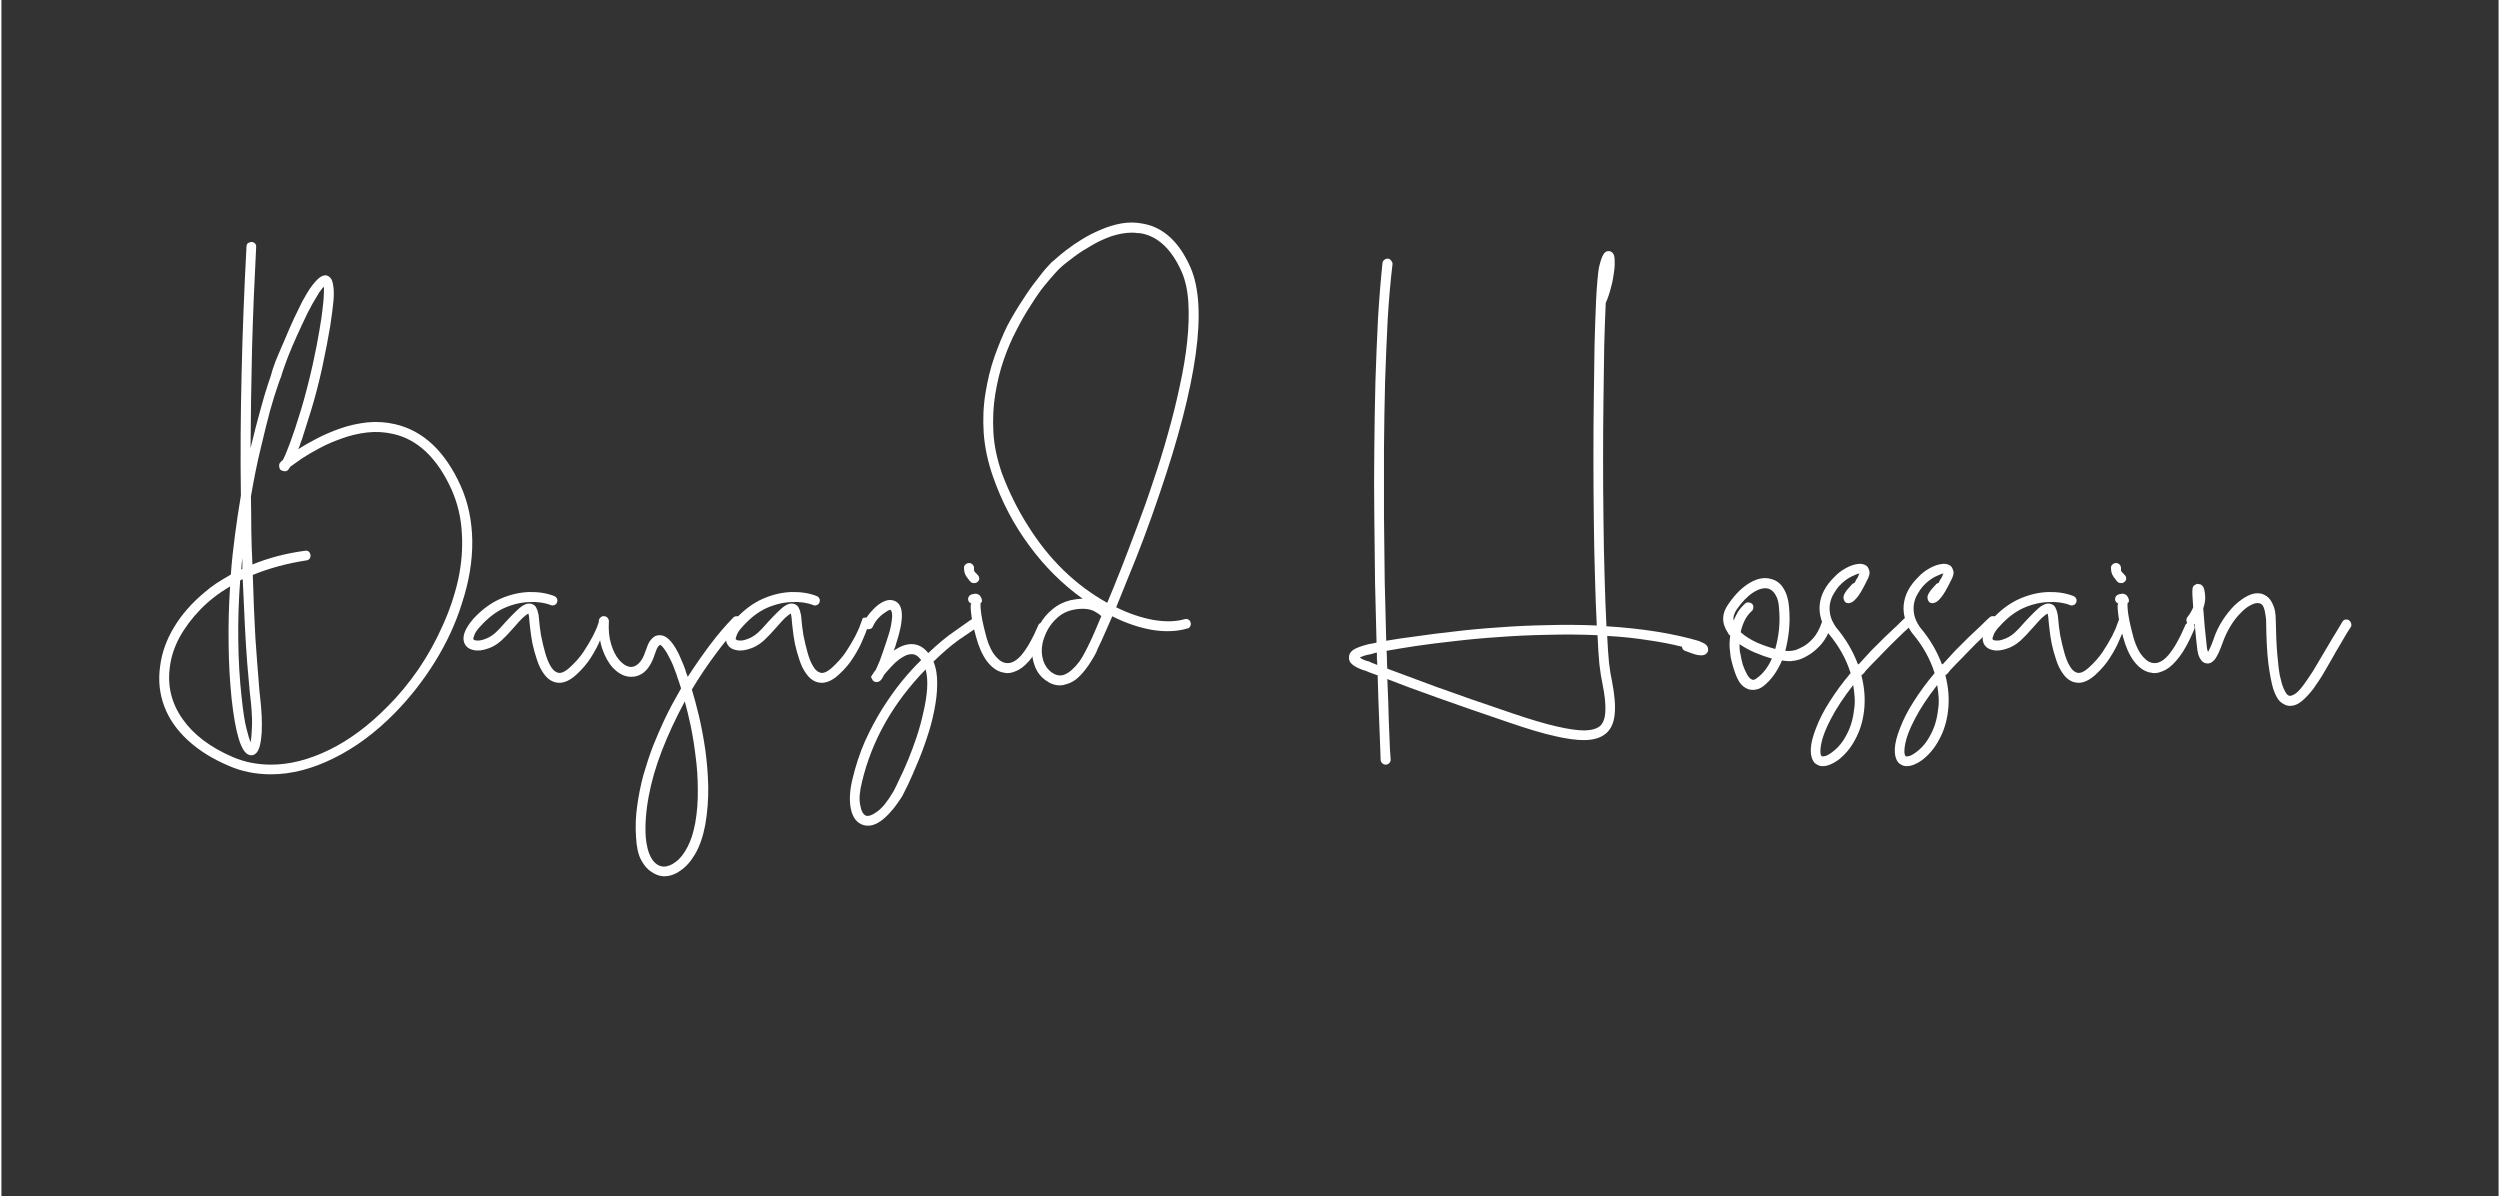 <svg xmlns="http://www.w3.org/2000/svg" xmlns:xlink="http://www.w3.org/1999/xlink" width="140" viewBox="0 0 104.88 50.25" height="67" preserveAspectRatio="xMidYMid meet"><rect x="0" y="0" width="104.88" height="50.25" fill="#333333" stroke="none"/><defs><g></g></defs><g fill="#ffffff" fill-opacity="1"><g transform="translate(6.354, 31.459)"><g><path d="M 12.984 -6.109 C 12.723 -5.273 12.348 -4.461 11.859 -3.672 C 11.367 -2.879 10.801 -2.156 10.156 -1.5 C 9.344 -0.676 8.488 -0.047 7.594 0.391 C 6.695 0.836 5.82 1.062 4.969 1.062 C 4.32 1.062 3.727 0.941 3.188 0.703 C 2.5 0.41 1.926 0.051 1.469 -0.375 C 1.008 -0.801 0.68 -1.273 0.484 -1.797 C 0.285 -2.328 0.227 -2.891 0.312 -3.484 C 0.383 -4.047 0.578 -4.586 0.891 -5.109 C 1.211 -5.641 1.633 -6.125 2.156 -6.562 C 2.32 -6.707 2.5 -6.844 2.688 -6.969 C 2.883 -7.094 3.082 -7.211 3.281 -7.328 C 3.32 -7.867 3.379 -8.414 3.453 -8.969 C 3.523 -9.52 3.609 -10.078 3.703 -10.641 C 3.68 -12.328 3.691 -14.047 3.734 -15.797 C 3.773 -17.547 3.844 -19.312 3.938 -21.094 C 3.938 -21.156 3.957 -21.207 4 -21.25 C 4.031 -21.258 4.055 -21.27 4.078 -21.281 C 4.098 -21.289 4.125 -21.297 4.156 -21.297 C 4.207 -21.297 4.254 -21.273 4.297 -21.234 C 4.336 -21.191 4.352 -21.141 4.344 -21.078 C 4.27 -19.66 4.211 -18.242 4.172 -16.828 C 4.141 -15.41 4.117 -14.016 4.109 -12.641 C 4.254 -13.242 4.391 -13.77 4.516 -14.219 C 4.641 -14.676 4.742 -15.031 4.828 -15.281 C 4.91 -15.539 4.957 -15.68 4.969 -15.703 C 5 -15.836 5.062 -16.031 5.156 -16.281 C 5.258 -16.531 5.379 -16.812 5.516 -17.125 C 5.648 -17.445 5.789 -17.77 5.938 -18.094 C 6.062 -18.352 6.176 -18.586 6.281 -18.797 C 6.395 -19.004 6.5 -19.18 6.594 -19.328 C 6.75 -19.547 6.879 -19.695 6.984 -19.781 C 7.098 -19.875 7.207 -19.91 7.312 -19.891 C 7.375 -19.867 7.426 -19.832 7.469 -19.781 C 7.52 -19.727 7.555 -19.629 7.578 -19.484 C 7.609 -19.336 7.613 -19.125 7.594 -18.844 C 7.57 -18.57 7.523 -18.207 7.453 -17.75 C 7.379 -17.301 7.27 -16.734 7.125 -16.047 C 6.969 -15.336 6.805 -14.719 6.641 -14.188 C 6.473 -13.656 6.348 -13.258 6.266 -13 C 6.234 -12.926 6.207 -12.852 6.188 -12.781 C 6.164 -12.719 6.141 -12.656 6.109 -12.594 C 6.336 -12.738 6.602 -12.891 6.906 -13.047 C 7.207 -13.203 7.535 -13.344 7.891 -13.469 C 8.254 -13.594 8.629 -13.676 9.016 -13.719 C 9.398 -13.758 9.789 -13.734 10.188 -13.641 C 11.363 -13.367 12.281 -12.504 12.938 -11.047 C 13.25 -10.348 13.41 -9.578 13.422 -8.734 C 13.43 -7.898 13.285 -7.023 12.984 -6.109 Z M 4.109 -0.281 C 4.141 -0.426 4.16 -0.672 4.172 -1.016 C 4.18 -1.359 4.148 -1.812 4.078 -2.375 C 4.078 -2.383 4.039 -2.797 3.969 -3.609 C 3.906 -4.422 3.844 -5.594 3.781 -7.125 C 3.758 -7.125 3.738 -7.117 3.719 -7.109 C 3.707 -7.098 3.691 -7.086 3.672 -7.078 C 3.609 -6.223 3.582 -5.383 3.594 -4.562 C 3.602 -3.738 3.648 -2.941 3.734 -2.172 C 3.797 -1.578 3.863 -1.141 3.938 -0.859 C 4.008 -0.578 4.066 -0.383 4.109 -0.281 Z M 3.312 -2.125 C 3.238 -2.863 3.195 -3.625 3.188 -4.406 C 3.176 -5.195 3.195 -6.004 3.25 -6.828 C 2.77 -6.547 2.352 -6.223 2 -5.859 C 1.645 -5.492 1.352 -5.102 1.125 -4.688 C 0.906 -4.281 0.77 -3.863 0.719 -3.438 C 0.613 -2.645 0.789 -1.922 1.25 -1.266 C 1.707 -0.609 2.406 -0.078 3.344 0.328 C 3.602 0.441 3.867 0.523 4.141 0.578 C 4.41 0.629 4.688 0.656 4.969 0.656 C 5.758 0.656 6.578 0.445 7.422 0.031 C 8.266 -0.383 9.082 -0.992 9.875 -1.797 C 10.332 -2.254 10.758 -2.77 11.156 -3.344 C 11.551 -3.926 11.891 -4.535 12.172 -5.172 C 12.461 -5.805 12.68 -6.453 12.828 -7.109 C 12.973 -7.773 13.023 -8.426 12.984 -9.062 C 12.953 -9.695 12.812 -10.301 12.562 -10.875 C 11.957 -12.219 11.133 -13.004 10.094 -13.234 C 9.738 -13.316 9.379 -13.336 9.016 -13.297 C 8.648 -13.254 8.297 -13.172 7.953 -13.047 C 7.617 -12.93 7.305 -12.797 7.016 -12.641 C 6.734 -12.492 6.484 -12.348 6.266 -12.203 C 6.055 -12.055 5.895 -11.941 5.781 -11.859 C 5.727 -11.766 5.68 -11.707 5.641 -11.688 C 5.598 -11.664 5.555 -11.66 5.516 -11.672 C 5.473 -11.672 5.426 -11.688 5.375 -11.719 C 5.332 -11.758 5.312 -11.816 5.312 -11.891 C 5.301 -11.961 5.328 -12.02 5.391 -12.062 C 5.391 -12.07 5.395 -12.082 5.406 -12.094 C 5.426 -12.102 5.445 -12.117 5.469 -12.141 C 5.539 -12.273 5.645 -12.523 5.781 -12.891 C 5.914 -13.254 6.066 -13.711 6.234 -14.266 C 6.398 -14.816 6.562 -15.441 6.719 -16.141 C 6.844 -16.711 6.938 -17.191 7 -17.578 C 7.07 -17.973 7.117 -18.297 7.141 -18.547 C 7.172 -18.797 7.188 -18.988 7.188 -19.125 C 7.195 -19.258 7.195 -19.359 7.188 -19.422 C 7.145 -19.379 7.082 -19.301 7 -19.188 C 6.926 -19.07 6.828 -18.906 6.703 -18.688 C 6.578 -18.469 6.43 -18.176 6.266 -17.812 C 6.117 -17.5 5.984 -17.195 5.859 -16.906 C 5.734 -16.613 5.629 -16.348 5.547 -16.109 C 5.461 -15.879 5.406 -15.703 5.375 -15.578 C 5.363 -15.578 5.359 -15.57 5.359 -15.562 C 5.359 -15.562 5.316 -15.441 5.234 -15.203 C 5.148 -14.961 5.047 -14.625 4.922 -14.188 C 4.805 -13.75 4.676 -13.223 4.531 -12.609 C 4.383 -12.004 4.25 -11.336 4.125 -10.609 C 4.133 -10.117 4.141 -9.633 4.141 -9.156 C 4.148 -8.688 4.164 -8.219 4.188 -7.75 C 4.875 -8.031 5.613 -8.223 6.406 -8.328 C 6.457 -8.336 6.504 -8.328 6.547 -8.297 C 6.586 -8.266 6.613 -8.219 6.625 -8.156 C 6.633 -8.102 6.625 -8.051 6.594 -8 C 6.562 -7.957 6.516 -7.93 6.453 -7.922 C 5.641 -7.797 4.891 -7.594 4.203 -7.312 C 4.234 -6.281 4.27 -5.398 4.312 -4.672 C 4.363 -3.941 4.406 -3.383 4.438 -3 C 4.469 -2.613 4.484 -2.422 4.484 -2.422 C 4.492 -2.316 4.508 -2.172 4.531 -1.984 C 4.551 -1.797 4.566 -1.586 4.578 -1.359 C 4.586 -1.141 4.586 -0.922 4.578 -0.703 C 4.566 -0.492 4.539 -0.305 4.5 -0.141 C 4.457 0.023 4.395 0.141 4.312 0.203 C 4.219 0.273 4.117 0.285 4.016 0.234 C 3.703 0.098 3.469 -0.688 3.312 -2.125 Z M 3.719 -7.547 C 3.727 -7.547 3.738 -7.547 3.75 -7.547 C 3.758 -7.555 3.766 -7.566 3.766 -7.578 C 3.766 -7.648 3.766 -7.723 3.766 -7.797 C 3.766 -7.867 3.766 -7.941 3.766 -8.016 C 3.754 -7.93 3.742 -7.848 3.734 -7.766 C 3.734 -7.691 3.727 -7.617 3.719 -7.547 Z M 3.719 -7.547 "></path></g></g><g transform="translate(19.914, 31.459)"><g><path d="M 5.406 -5.516 C 5.426 -5.516 5.453 -5.504 5.484 -5.484 C 5.516 -5.473 5.523 -5.441 5.516 -5.391 C 5.516 -5.379 5.492 -5.297 5.453 -5.141 C 5.41 -4.992 5.336 -4.805 5.234 -4.578 C 5.141 -4.348 5.008 -4.102 4.844 -3.844 C 4.688 -3.594 4.484 -3.352 4.234 -3.125 C 3.984 -2.895 3.742 -2.781 3.516 -2.781 C 3.43 -2.781 3.348 -2.797 3.266 -2.828 C 3.109 -2.891 2.973 -3.004 2.859 -3.172 C 2.742 -3.336 2.648 -3.531 2.578 -3.75 C 2.504 -3.969 2.441 -4.191 2.391 -4.422 C 2.348 -4.648 2.316 -4.859 2.297 -5.047 C 2.273 -5.242 2.258 -5.398 2.25 -5.516 C 2.238 -5.609 2.227 -5.664 2.219 -5.688 C 2.164 -5.664 2.082 -5.602 1.969 -5.5 C 1.863 -5.395 1.754 -5.273 1.641 -5.141 C 1.523 -5.016 1.422 -4.898 1.328 -4.797 L 1.25 -4.719 C 1.039 -4.488 0.812 -4.328 0.562 -4.234 C 0.312 -4.141 0.098 -4.113 -0.078 -4.156 C -0.285 -4.195 -0.422 -4.305 -0.484 -4.484 C -0.566 -4.742 -0.438 -5.07 -0.094 -5.469 C 0.258 -5.852 0.641 -6.133 1.047 -6.312 C 1.453 -6.488 1.852 -6.582 2.25 -6.594 C 2.645 -6.602 3 -6.547 3.312 -6.422 C 3.363 -6.398 3.398 -6.363 3.422 -6.312 C 3.441 -6.27 3.441 -6.219 3.422 -6.156 C 3.398 -6.102 3.363 -6.066 3.312 -6.047 C 3.258 -6.023 3.207 -6.023 3.156 -6.047 C 2.895 -6.148 2.594 -6.191 2.25 -6.172 C 1.906 -6.16 1.555 -6.078 1.203 -5.922 C 0.859 -5.766 0.531 -5.516 0.219 -5.172 C 0.07 -5.016 -0.016 -4.891 -0.047 -4.797 C -0.086 -4.703 -0.102 -4.641 -0.094 -4.609 C -0.082 -4.598 -0.066 -4.586 -0.047 -4.578 C -0.035 -4.566 -0.016 -4.562 0.016 -4.562 C 0.129 -4.539 0.273 -4.566 0.453 -4.641 C 0.629 -4.711 0.789 -4.828 0.938 -4.984 L 1.016 -5.062 C 1.348 -5.438 1.613 -5.711 1.812 -5.891 C 2.02 -6.078 2.203 -6.145 2.359 -6.094 C 2.453 -6.062 2.516 -6.008 2.547 -5.938 C 2.586 -5.863 2.613 -5.789 2.625 -5.719 C 2.645 -5.645 2.656 -5.586 2.656 -5.547 C 2.676 -5.285 2.707 -5.023 2.75 -4.766 C 2.801 -4.516 2.859 -4.273 2.922 -4.047 C 2.984 -3.828 3.055 -3.645 3.141 -3.5 C 3.223 -3.352 3.316 -3.258 3.422 -3.219 C 3.555 -3.156 3.734 -3.223 3.953 -3.422 C 4.18 -3.629 4.375 -3.848 4.531 -4.078 C 4.688 -4.316 4.816 -4.535 4.922 -4.734 C 5.023 -4.93 5.098 -5.098 5.141 -5.234 C 5.191 -5.367 5.219 -5.438 5.219 -5.438 C 5.227 -5.488 5.254 -5.516 5.297 -5.516 C 5.336 -5.523 5.375 -5.523 5.406 -5.516 Z M 5.406 -5.516 "></path></g></g><g transform="translate(25.248, 31.459)"><g><path d="M 1.047 -3.047 C 0.836 -3.086 0.633 -3.207 0.438 -3.406 C 0.25 -3.613 0.098 -3.883 -0.016 -4.219 C -0.129 -4.562 -0.176 -4.953 -0.156 -5.391 C -0.156 -5.441 -0.129 -5.488 -0.078 -5.531 C -0.035 -5.57 0.008 -5.586 0.062 -5.578 C 0.125 -5.578 0.172 -5.555 0.203 -5.516 C 0.242 -5.473 0.266 -5.426 0.266 -5.375 C 0.242 -5.008 0.273 -4.688 0.359 -4.406 C 0.441 -4.133 0.551 -3.914 0.688 -3.75 C 0.832 -3.582 0.977 -3.484 1.125 -3.453 C 1.258 -3.43 1.383 -3.473 1.5 -3.578 C 1.625 -3.691 1.723 -3.863 1.797 -4.094 C 1.816 -4.156 1.848 -4.238 1.891 -4.344 C 1.93 -4.457 1.992 -4.555 2.078 -4.641 C 2.16 -4.734 2.266 -4.781 2.391 -4.781 L 2.406 -4.781 C 2.531 -4.781 2.648 -4.727 2.766 -4.625 C 2.879 -4.52 2.984 -4.383 3.078 -4.219 C 3.172 -4.062 3.25 -3.898 3.312 -3.734 C 3.383 -3.578 3.438 -3.445 3.469 -3.344 C 3.477 -3.332 3.488 -3.297 3.5 -3.234 C 3.52 -3.18 3.547 -3.113 3.578 -3.031 C 3.879 -3.5 4.188 -3.941 4.5 -4.359 C 4.82 -4.785 5.148 -5.172 5.484 -5.516 C 5.523 -5.555 5.57 -5.578 5.625 -5.578 C 5.688 -5.578 5.738 -5.562 5.781 -5.531 C 5.82 -5.488 5.844 -5.441 5.844 -5.391 C 5.844 -5.316 5.82 -5.266 5.781 -5.234 C 5.426 -4.859 5.078 -4.438 4.734 -3.969 C 4.391 -3.508 4.062 -3.02 3.75 -2.5 C 3.844 -2.195 3.941 -1.828 4.047 -1.391 C 4.148 -0.961 4.238 -0.492 4.312 0.016 C 4.383 0.523 4.426 1.047 4.438 1.578 C 4.445 2.117 4.406 2.656 4.312 3.188 C 4.219 3.676 4.078 4.082 3.891 4.406 C 3.703 4.727 3.492 4.961 3.266 5.109 C 3.047 5.266 2.82 5.344 2.594 5.344 C 2.594 5.344 2.586 5.344 2.578 5.344 C 2.566 5.344 2.555 5.344 2.547 5.344 C 2.379 5.332 2.211 5.27 2.047 5.156 C 1.879 5.051 1.734 4.879 1.609 4.641 C 1.492 4.41 1.426 4.098 1.406 3.703 C 1.375 3.273 1.391 2.836 1.453 2.391 C 1.516 1.941 1.602 1.504 1.719 1.078 C 1.844 0.648 1.977 0.242 2.125 -0.141 C 2.281 -0.523 2.43 -0.875 2.578 -1.188 C 2.691 -1.426 2.805 -1.656 2.922 -1.875 C 3.047 -2.102 3.172 -2.328 3.297 -2.547 C 3.234 -2.754 3.18 -2.91 3.141 -3.016 C 3.109 -3.129 3.086 -3.191 3.078 -3.203 C 3.004 -3.422 2.922 -3.617 2.828 -3.797 C 2.742 -3.973 2.66 -4.113 2.578 -4.219 C 2.504 -4.32 2.445 -4.375 2.406 -4.375 C 2.406 -4.375 2.383 -4.352 2.344 -4.312 C 2.301 -4.27 2.25 -4.156 2.188 -3.969 C 2.082 -3.633 1.93 -3.383 1.734 -3.219 C 1.535 -3.062 1.305 -3.004 1.047 -3.047 Z M 2.562 4.938 C 2.738 4.938 2.91 4.867 3.078 4.734 C 3.254 4.609 3.414 4.406 3.562 4.125 C 3.707 3.852 3.816 3.516 3.891 3.109 C 3.973 2.648 4.008 2.18 4 1.703 C 4 1.223 3.969 0.754 3.906 0.297 C 3.852 -0.148 3.785 -0.57 3.703 -0.969 C 3.617 -1.363 3.535 -1.707 3.453 -2 C 3.078 -1.301 2.758 -0.617 2.5 0.047 C 2.238 0.723 2.051 1.367 1.938 1.984 C 1.82 2.609 1.781 3.176 1.812 3.688 C 1.844 4.062 1.922 4.359 2.047 4.578 C 2.18 4.805 2.352 4.926 2.562 4.938 Z M 2.562 4.938 "></path></g></g><g transform="translate(30.936, 31.459)"><g><path d="M 5.406 -5.516 C 5.426 -5.516 5.453 -5.504 5.484 -5.484 C 5.516 -5.473 5.523 -5.441 5.516 -5.391 C 5.516 -5.379 5.492 -5.297 5.453 -5.141 C 5.41 -4.992 5.336 -4.805 5.234 -4.578 C 5.141 -4.348 5.008 -4.102 4.844 -3.844 C 4.688 -3.594 4.484 -3.352 4.234 -3.125 C 3.984 -2.895 3.742 -2.781 3.516 -2.781 C 3.43 -2.781 3.348 -2.797 3.266 -2.828 C 3.109 -2.891 2.973 -3.004 2.859 -3.172 C 2.742 -3.336 2.648 -3.531 2.578 -3.75 C 2.504 -3.969 2.441 -4.191 2.391 -4.422 C 2.348 -4.648 2.316 -4.859 2.297 -5.047 C 2.273 -5.242 2.258 -5.398 2.25 -5.516 C 2.238 -5.609 2.227 -5.664 2.219 -5.688 C 2.164 -5.664 2.082 -5.602 1.969 -5.5 C 1.863 -5.395 1.754 -5.273 1.641 -5.141 C 1.523 -5.016 1.422 -4.898 1.328 -4.797 L 1.25 -4.719 C 1.039 -4.488 0.812 -4.328 0.562 -4.234 C 0.312 -4.141 0.098 -4.113 -0.078 -4.156 C -0.285 -4.195 -0.422 -4.305 -0.484 -4.484 C -0.566 -4.742 -0.438 -5.07 -0.094 -5.469 C 0.258 -5.852 0.641 -6.133 1.047 -6.312 C 1.453 -6.488 1.852 -6.582 2.25 -6.594 C 2.645 -6.602 3 -6.547 3.312 -6.422 C 3.363 -6.398 3.398 -6.363 3.422 -6.312 C 3.441 -6.27 3.441 -6.219 3.422 -6.156 C 3.398 -6.102 3.363 -6.066 3.312 -6.047 C 3.258 -6.023 3.207 -6.023 3.156 -6.047 C 2.895 -6.148 2.594 -6.191 2.25 -6.172 C 1.906 -6.16 1.555 -6.078 1.203 -5.922 C 0.859 -5.766 0.531 -5.516 0.219 -5.172 C 0.07 -5.016 -0.016 -4.891 -0.047 -4.797 C -0.086 -4.703 -0.102 -4.641 -0.094 -4.609 C -0.082 -4.598 -0.066 -4.586 -0.047 -4.578 C -0.035 -4.566 -0.016 -4.562 0.016 -4.562 C 0.129 -4.539 0.273 -4.566 0.453 -4.641 C 0.629 -4.711 0.789 -4.828 0.938 -4.984 L 1.016 -5.062 C 1.348 -5.438 1.613 -5.711 1.812 -5.891 C 2.02 -6.078 2.203 -6.145 2.359 -6.094 C 2.453 -6.062 2.516 -6.008 2.547 -5.938 C 2.586 -5.863 2.613 -5.789 2.625 -5.719 C 2.645 -5.645 2.656 -5.586 2.656 -5.547 C 2.676 -5.285 2.707 -5.023 2.75 -4.766 C 2.801 -4.516 2.859 -4.273 2.922 -4.047 C 2.984 -3.828 3.055 -3.645 3.141 -3.5 C 3.223 -3.352 3.316 -3.258 3.422 -3.219 C 3.555 -3.156 3.734 -3.223 3.953 -3.422 C 4.18 -3.629 4.375 -3.848 4.531 -4.078 C 4.688 -4.316 4.816 -4.535 4.922 -4.734 C 5.023 -4.93 5.098 -5.098 5.141 -5.234 C 5.191 -5.367 5.219 -5.438 5.219 -5.438 C 5.227 -5.488 5.254 -5.516 5.297 -5.516 C 5.336 -5.523 5.375 -5.523 5.406 -5.516 Z M 5.406 -5.516 "></path></g></g><g transform="translate(36.27, 31.459)"><g><path d="M -0.125 3.172 C -0.363 3.078 -0.52 2.859 -0.594 2.516 C -0.664 2.172 -0.645 1.758 -0.531 1.281 C -0.395 0.707 -0.219 0.172 0 -0.328 C 0.227 -0.828 0.473 -1.285 0.734 -1.703 C 1.004 -2.129 1.273 -2.508 1.547 -2.844 C 1.828 -3.188 2.098 -3.484 2.359 -3.734 C 2.242 -3.898 2.113 -3.984 1.969 -3.984 C 1.969 -3.984 1.961 -3.984 1.953 -3.984 C 1.836 -3.984 1.723 -3.945 1.609 -3.875 C 1.492 -3.812 1.379 -3.727 1.266 -3.625 C 1.16 -3.52 1.066 -3.422 0.984 -3.328 C 0.898 -3.234 0.836 -3.16 0.797 -3.109 C 0.734 -2.973 0.676 -2.891 0.625 -2.859 C 0.582 -2.828 0.539 -2.812 0.5 -2.812 C 0.395 -2.812 0.328 -2.852 0.297 -2.938 L 0.25 -3.031 L 0.312 -3.125 C 0.32 -3.145 0.336 -3.172 0.359 -3.203 C 0.379 -3.234 0.41 -3.273 0.453 -3.328 C 0.492 -3.41 0.551 -3.539 0.625 -3.719 C 0.695 -3.906 0.789 -4.176 0.906 -4.531 C 1 -4.801 1.062 -5.023 1.094 -5.203 C 1.125 -5.379 1.141 -5.508 1.141 -5.594 C 1.141 -5.688 1.129 -5.75 1.109 -5.781 C 1.098 -5.82 1.086 -5.844 1.078 -5.844 C 1.047 -5.852 0.984 -5.828 0.891 -5.766 C 0.797 -5.711 0.695 -5.633 0.594 -5.531 C 0.488 -5.426 0.398 -5.297 0.328 -5.141 C 0.305 -5.086 0.27 -5.055 0.219 -5.047 C 0.164 -5.023 0.113 -5.023 0.062 -5.047 C 0.008 -5.066 -0.031 -5.109 -0.062 -5.172 C -0.07 -5.234 -0.066 -5.285 -0.047 -5.328 C 0.035 -5.492 0.148 -5.656 0.297 -5.812 C 0.441 -5.977 0.598 -6.102 0.766 -6.188 C 0.941 -6.27 1.102 -6.281 1.25 -6.219 C 1.633 -6.062 1.648 -5.453 1.297 -4.391 C 1.285 -4.336 1.27 -4.289 1.25 -4.25 C 1.238 -4.207 1.223 -4.164 1.203 -4.125 C 1.473 -4.32 1.734 -4.414 1.984 -4.406 C 2.242 -4.395 2.469 -4.27 2.656 -4.031 C 3.062 -4.414 3.426 -4.719 3.75 -4.938 C 4.07 -5.164 4.301 -5.328 4.438 -5.422 C 4.477 -5.453 4.523 -5.457 4.578 -5.438 C 4.641 -5.426 4.688 -5.395 4.719 -5.344 C 4.75 -5.289 4.754 -5.238 4.734 -5.188 C 4.723 -5.133 4.691 -5.094 4.641 -5.062 C 4.516 -4.977 4.285 -4.82 3.953 -4.594 C 3.629 -4.363 3.27 -4.055 2.875 -3.672 C 2.988 -3.398 3.039 -3.086 3.031 -2.734 C 3.031 -2.379 2.988 -2.004 2.906 -1.609 C 2.832 -1.223 2.727 -0.836 2.594 -0.453 C 2.469 -0.066 2.332 0.289 2.188 0.625 C 2.051 0.957 1.926 1.242 1.812 1.484 C 1.695 1.723 1.613 1.891 1.562 1.984 C 1.32 2.367 1.078 2.672 0.828 2.891 C 0.586 3.109 0.352 3.219 0.125 3.219 C 0.031 3.219 -0.051 3.203 -0.125 3.172 Z M -0.125 1.375 C -0.227 1.781 -0.254 2.102 -0.203 2.344 C -0.16 2.594 -0.082 2.742 0.031 2.797 C 0.145 2.836 0.305 2.781 0.516 2.625 C 0.734 2.469 0.961 2.18 1.203 1.766 C 1.266 1.648 1.348 1.477 1.453 1.25 C 1.566 1.02 1.688 0.754 1.812 0.453 C 1.938 0.148 2.055 -0.172 2.172 -0.516 C 2.285 -0.859 2.379 -1.203 2.453 -1.547 C 2.535 -1.891 2.586 -2.219 2.609 -2.531 C 2.629 -2.844 2.609 -3.113 2.547 -3.344 C 1.18 -1.938 0.289 -0.363 -0.125 1.375 Z M -0.125 1.375 "></path></g></g><g transform="translate(40.881, 31.459)"><g><path d="M 3.047 -5.031 C 2.836 -4.531 2.629 -4.145 2.422 -3.875 C 2.223 -3.613 2.031 -3.43 1.844 -3.328 C 1.664 -3.234 1.508 -3.188 1.375 -3.188 C 1.332 -3.188 1.289 -3.191 1.25 -3.203 C 1.219 -3.211 1.188 -3.219 1.156 -3.219 C 0.914 -3.281 0.695 -3.441 0.5 -3.703 C 0.312 -3.961 0.16 -4.305 0.047 -4.734 C -0.066 -5.141 -0.133 -5.473 -0.156 -5.734 C -0.188 -6.004 -0.176 -6.129 -0.125 -6.109 C -0.188 -6.117 -0.234 -6.156 -0.266 -6.219 C -0.285 -6.27 -0.285 -6.32 -0.266 -6.375 C -0.242 -6.426 -0.207 -6.461 -0.156 -6.484 C -0.145 -6.492 -0.102 -6.504 -0.031 -6.516 C 0.039 -6.535 0.113 -6.52 0.188 -6.469 C 0.219 -6.445 0.242 -6.41 0.266 -6.359 C 0.297 -6.316 0.305 -6.25 0.297 -6.156 C 0.242 -6.195 0.227 -6.098 0.25 -5.859 C 0.27 -5.617 0.332 -5.297 0.438 -4.891 C 0.52 -4.535 0.633 -4.242 0.781 -4.016 C 0.938 -3.797 1.094 -3.664 1.25 -3.625 C 1.477 -3.562 1.711 -3.664 1.953 -3.938 C 2.191 -4.219 2.426 -4.629 2.656 -5.172 C 2.676 -5.234 2.711 -5.273 2.766 -5.297 C 2.816 -5.316 2.867 -5.316 2.922 -5.297 C 2.984 -5.273 3.023 -5.238 3.047 -5.188 C 3.066 -5.133 3.066 -5.082 3.047 -5.031 Z M -0.203 -7.047 C -0.234 -7.086 -0.281 -7.148 -0.344 -7.234 C -0.414 -7.328 -0.453 -7.453 -0.453 -7.609 C -0.453 -7.672 -0.43 -7.719 -0.391 -7.75 C -0.348 -7.789 -0.297 -7.812 -0.234 -7.812 C -0.18 -7.812 -0.133 -7.789 -0.094 -7.75 C -0.051 -7.707 -0.031 -7.656 -0.031 -7.594 C -0.039 -7.531 -0.031 -7.477 0 -7.438 C 0.039 -7.395 0.07 -7.363 0.094 -7.344 C 0.102 -7.332 0.109 -7.32 0.109 -7.312 C 0.117 -7.312 0.125 -7.312 0.125 -7.312 C 0.164 -7.27 0.188 -7.219 0.188 -7.156 C 0.188 -7.102 0.16 -7.055 0.109 -7.016 C 0.078 -6.984 0.031 -6.969 -0.031 -6.969 C -0.094 -6.969 -0.145 -6.988 -0.188 -7.031 C -0.188 -7.031 -0.188 -7.035 -0.188 -7.047 Z M -0.203 -7.047 "></path></g></g><g transform="translate(43.772, 31.459)"><g><path d="M 1.641 -6.312 C 0.797 -6.914 0.051 -7.656 -0.594 -8.531 C -1.25 -9.414 -1.758 -10.383 -2.125 -11.438 C -2.344 -12.062 -2.473 -12.672 -2.516 -13.266 C -2.555 -13.859 -2.531 -14.426 -2.438 -14.969 C -2.352 -15.508 -2.227 -16.016 -2.062 -16.484 C -1.895 -16.953 -1.719 -17.379 -1.531 -17.766 C -1.32 -18.16 -1.109 -18.52 -0.891 -18.844 C -0.68 -19.176 -0.484 -19.457 -0.297 -19.688 C -0.117 -19.926 0.023 -20.109 0.141 -20.234 C 0.266 -20.367 0.332 -20.441 0.344 -20.453 C 0.363 -20.461 0.426 -20.516 0.531 -20.609 C 0.645 -20.711 0.789 -20.832 0.969 -20.969 C 1.156 -21.113 1.367 -21.258 1.609 -21.406 C 1.859 -21.562 2.125 -21.695 2.406 -21.812 C 2.688 -21.938 2.977 -22.023 3.281 -22.078 C 3.582 -22.129 3.883 -22.125 4.188 -22.062 C 5.039 -21.906 5.703 -21.289 6.172 -20.219 C 6.898 -18.551 6.461 -15.375 4.859 -10.688 C 4.648 -10.07 4.438 -9.473 4.219 -8.891 C 4 -8.305 3.785 -7.766 3.578 -7.266 C 3.379 -6.766 3.203 -6.328 3.047 -5.953 C 3.578 -5.691 4.098 -5.516 4.609 -5.422 C 5.117 -5.336 5.555 -5.348 5.922 -5.453 C 5.973 -5.473 6.023 -5.469 6.078 -5.438 C 6.129 -5.414 6.16 -5.375 6.172 -5.312 C 6.191 -5.258 6.188 -5.207 6.156 -5.156 C 6.133 -5.102 6.094 -5.07 6.031 -5.062 C 5.613 -4.938 5.129 -4.914 4.578 -5 C 4.023 -5.094 3.457 -5.285 2.875 -5.578 L 2.875 -5.547 C 2.863 -5.535 2.859 -5.531 2.859 -5.531 C 2.859 -5.531 2.859 -5.523 2.859 -5.516 C 2.68 -5.109 2.539 -4.789 2.438 -4.562 C 2.332 -4.332 2.273 -4.211 2.266 -4.203 C 2.266 -4.191 2.242 -4.141 2.203 -4.047 C 2.16 -3.961 2.098 -3.852 2.016 -3.719 C 1.941 -3.594 1.848 -3.457 1.734 -3.312 C 1.629 -3.176 1.508 -3.051 1.375 -2.938 C 1.238 -2.832 1.094 -2.758 0.938 -2.719 C 0.844 -2.688 0.758 -2.672 0.688 -2.672 C 0.488 -2.672 0.301 -2.734 0.125 -2.859 C -0.125 -3.023 -0.297 -3.254 -0.391 -3.547 C -0.492 -3.836 -0.516 -4.16 -0.453 -4.516 C -0.398 -4.742 -0.305 -4.977 -0.172 -5.219 C -0.035 -5.469 0.141 -5.68 0.359 -5.859 C 0.578 -6.047 0.832 -6.176 1.125 -6.25 C 1.312 -6.289 1.484 -6.312 1.641 -6.312 Z M 2.422 -5.578 C 2.367 -5.641 2.273 -5.707 2.141 -5.781 C 2.016 -5.852 1.844 -5.891 1.625 -5.891 C 1.5 -5.891 1.363 -5.875 1.219 -5.844 C 0.977 -5.789 0.77 -5.688 0.594 -5.531 C 0.426 -5.383 0.285 -5.211 0.172 -5.016 C 0.066 -4.816 -0.004 -4.625 -0.047 -4.438 C -0.098 -4.176 -0.086 -3.938 -0.016 -3.719 C 0.055 -3.5 0.18 -3.328 0.359 -3.203 C 0.516 -3.098 0.672 -3.066 0.828 -3.109 C 0.953 -3.148 1.07 -3.223 1.188 -3.328 C 1.301 -3.43 1.406 -3.547 1.5 -3.672 C 1.594 -3.805 1.672 -3.938 1.734 -4.062 C 1.805 -4.195 1.859 -4.301 1.891 -4.375 C 1.898 -4.383 1.953 -4.492 2.047 -4.703 C 2.141 -4.91 2.266 -5.203 2.422 -5.578 Z M -1.75 -11.578 C -1.457 -10.797 -1.094 -10.062 -0.656 -9.375 C -0.227 -8.688 0.266 -8.066 0.828 -7.516 C 1.398 -6.961 2.016 -6.504 2.672 -6.141 C 2.848 -6.555 3.039 -7.031 3.25 -7.562 C 3.457 -8.094 3.676 -8.664 3.906 -9.281 C 4.145 -9.906 4.375 -10.551 4.594 -11.219 C 4.82 -11.883 5.031 -12.555 5.219 -13.234 C 5.414 -13.922 5.582 -14.594 5.719 -15.25 C 5.863 -15.906 5.969 -16.531 6.031 -17.125 C 6.094 -17.719 6.109 -18.266 6.078 -18.766 C 6.047 -19.266 5.953 -19.691 5.797 -20.047 C 5.379 -20.984 4.816 -21.52 4.109 -21.656 C 4.055 -21.664 3.992 -21.672 3.922 -21.672 C 3.859 -21.68 3.797 -21.688 3.734 -21.688 C 3.43 -21.688 3.129 -21.633 2.828 -21.531 C 2.535 -21.426 2.258 -21.297 2 -21.141 C 1.738 -20.992 1.504 -20.844 1.297 -20.688 C 1.098 -20.539 0.938 -20.414 0.812 -20.312 C 0.695 -20.207 0.641 -20.156 0.641 -20.156 C 0.641 -20.156 0.582 -20.094 0.469 -19.969 C 0.352 -19.844 0.203 -19.664 0.016 -19.438 C -0.16 -19.219 -0.348 -18.945 -0.547 -18.625 C -0.754 -18.312 -0.957 -17.957 -1.156 -17.562 C -1.344 -17.207 -1.516 -16.805 -1.672 -16.359 C -1.828 -15.91 -1.945 -15.426 -2.031 -14.906 C -2.113 -14.395 -2.141 -13.859 -2.109 -13.297 C -2.078 -12.742 -1.957 -12.172 -1.75 -11.578 Z M -1.75 -11.578 "></path></g></g><g transform="translate(49.877, 31.459)"><g></g></g><g transform="translate(56.036, 31.459)"><g><path d="M 7.297 -1.109 C 6.129 -1.504 5.109 -1.859 4.234 -2.172 C 3.359 -2.484 2.672 -2.738 2.172 -2.938 C 2.203 -2.258 2.223 -1.672 2.234 -1.172 C 2.254 -0.672 2.27 -0.281 2.281 0 C 2.301 0.281 2.312 0.43 2.312 0.453 C 2.312 0.504 2.289 0.551 2.25 0.594 C 2.207 0.633 2.16 0.656 2.109 0.656 C 2.047 0.656 1.992 0.633 1.953 0.594 C 1.922 0.562 1.898 0.52 1.891 0.469 C 1.891 0.445 1.883 0.289 1.875 0 C 1.863 -0.301 1.848 -0.711 1.828 -1.234 C 1.805 -1.766 1.785 -2.383 1.766 -3.094 C 1.473 -3.195 1.312 -3.258 1.281 -3.281 C 1.188 -3.301 1.082 -3.336 0.969 -3.391 C 0.852 -3.441 0.754 -3.504 0.672 -3.578 C 0.586 -3.66 0.551 -3.754 0.562 -3.859 C 0.562 -3.984 0.625 -4.086 0.75 -4.172 C 0.883 -4.254 1.098 -4.332 1.391 -4.406 C 1.473 -4.414 1.582 -4.438 1.719 -4.469 C 1.695 -5.258 1.676 -6.098 1.656 -6.984 C 1.645 -7.879 1.633 -8.801 1.625 -9.75 C 1.613 -10.695 1.613 -11.648 1.625 -12.609 C 1.633 -13.566 1.648 -14.508 1.672 -15.438 C 1.703 -16.363 1.738 -17.25 1.781 -18.094 C 1.832 -18.938 1.895 -19.711 1.969 -20.422 C 1.977 -20.473 2.004 -20.516 2.047 -20.547 C 2.098 -20.586 2.148 -20.602 2.203 -20.594 C 2.254 -20.594 2.297 -20.566 2.328 -20.516 C 2.367 -20.473 2.391 -20.426 2.391 -20.375 C 2.305 -19.664 2.238 -18.895 2.188 -18.062 C 2.145 -17.227 2.109 -16.352 2.078 -15.438 C 2.055 -14.52 2.039 -13.586 2.031 -12.641 C 2.031 -11.691 2.031 -10.742 2.031 -9.797 C 2.039 -8.859 2.051 -7.941 2.062 -7.047 C 2.082 -6.16 2.102 -5.328 2.125 -4.547 C 2.477 -4.609 2.898 -4.672 3.391 -4.734 C 3.879 -4.805 4.414 -4.875 5 -4.938 C 5.582 -5.008 6.203 -5.066 6.859 -5.109 C 7.516 -5.16 8.191 -5.191 8.891 -5.203 C 9.586 -5.223 10.281 -5.219 10.969 -5.188 C 10.938 -5.812 10.91 -6.508 10.891 -7.281 C 10.867 -8.051 10.852 -8.859 10.844 -9.703 C 10.832 -10.547 10.828 -11.395 10.828 -12.25 C 10.828 -13.102 10.832 -13.93 10.844 -14.734 C 10.852 -15.535 10.863 -16.285 10.875 -16.984 C 10.895 -17.68 10.914 -18.285 10.938 -18.797 C 10.938 -18.805 10.938 -18.812 10.938 -18.812 C 10.938 -18.812 10.938 -18.816 10.938 -18.828 C 10.957 -19.191 10.977 -19.488 11 -19.719 C 11.02 -19.957 11.039 -20.129 11.062 -20.234 C 11.125 -20.492 11.18 -20.664 11.234 -20.75 C 11.285 -20.844 11.344 -20.895 11.406 -20.906 C 11.508 -20.926 11.586 -20.898 11.641 -20.828 C 11.691 -20.773 11.719 -20.672 11.719 -20.516 C 11.727 -20.367 11.719 -20.195 11.688 -20 C 11.664 -19.801 11.625 -19.594 11.562 -19.375 C 11.508 -19.156 11.438 -18.941 11.344 -18.734 C 11.32 -18.223 11.301 -17.617 11.281 -16.922 C 11.27 -16.223 11.258 -15.473 11.25 -14.672 C 11.238 -13.867 11.234 -13.039 11.234 -12.188 C 11.234 -11.332 11.238 -10.484 11.25 -9.641 C 11.258 -8.805 11.273 -8.004 11.297 -7.234 C 11.316 -6.473 11.344 -5.781 11.375 -5.156 C 12.895 -5.062 14.195 -4.852 15.281 -4.531 L 15.297 -4.516 C 15.516 -4.441 15.629 -4.344 15.641 -4.219 C 15.66 -4.133 15.633 -4.062 15.562 -4 C 15.5 -3.945 15.41 -3.926 15.297 -3.938 C 15.191 -3.945 15.082 -3.973 14.969 -4.016 C 14.863 -4.055 14.766 -4.094 14.672 -4.125 C 14.598 -4.156 14.555 -4.211 14.547 -4.297 C 14.098 -4.41 13.609 -4.504 13.078 -4.578 C 12.555 -4.66 12 -4.719 11.406 -4.75 C 11.426 -4.312 11.453 -3.93 11.484 -3.609 C 11.523 -3.285 11.566 -3.031 11.609 -2.844 C 11.723 -2.258 11.758 -1.797 11.719 -1.453 C 11.688 -1.109 11.57 -0.848 11.375 -0.672 C 11.156 -0.473 10.836 -0.375 10.422 -0.375 C 10.098 -0.375 9.688 -0.43 9.188 -0.547 C 8.688 -0.66 8.055 -0.848 7.297 -1.109 Z M 1.75 -3.531 C 1.75 -3.625 1.742 -3.711 1.734 -3.797 C 1.734 -3.879 1.734 -3.961 1.734 -4.047 C 1.68 -4.047 1.633 -4.035 1.594 -4.016 C 1.551 -4.004 1.516 -3.992 1.484 -3.984 C 1.348 -3.961 1.242 -3.938 1.172 -3.906 C 1.098 -3.883 1.047 -3.863 1.016 -3.844 C 1.109 -3.77 1.242 -3.711 1.422 -3.672 C 1.43 -3.672 1.438 -3.664 1.438 -3.656 C 1.438 -3.656 1.461 -3.645 1.516 -3.625 C 1.566 -3.602 1.645 -3.57 1.75 -3.531 Z M 2.141 -4.125 C 2.148 -3.988 2.156 -3.859 2.156 -3.734 C 2.156 -3.617 2.16 -3.5 2.172 -3.375 C 2.648 -3.195 3.336 -2.941 4.234 -2.609 C 5.129 -2.285 6.191 -1.914 7.422 -1.5 C 8.16 -1.25 8.773 -1.066 9.266 -0.953 C 9.766 -0.836 10.16 -0.781 10.453 -0.781 C 10.754 -0.789 10.973 -0.852 11.109 -0.969 C 11.242 -1.094 11.316 -1.297 11.328 -1.578 C 11.348 -1.867 11.305 -2.266 11.203 -2.766 C 11.16 -2.961 11.117 -3.227 11.078 -3.562 C 11.047 -3.895 11.02 -4.301 11 -4.781 C 10.301 -4.812 9.602 -4.816 8.906 -4.797 C 8.207 -4.785 7.523 -4.754 6.859 -4.703 C 6.203 -4.66 5.578 -4.602 4.984 -4.531 C 4.398 -4.469 3.863 -4.398 3.375 -4.328 C 2.895 -4.254 2.484 -4.188 2.141 -4.125 Z M 2.141 -4.125 "></path></g></g><g transform="translate(72.407, 31.459)"><g><path d="M 1.156 -2.484 C 1.082 -2.484 1.016 -2.492 0.953 -2.516 C 0.816 -2.566 0.703 -2.656 0.609 -2.781 C 0.523 -2.914 0.457 -3.055 0.406 -3.203 C 0.352 -3.348 0.312 -3.484 0.281 -3.609 C 0.25 -3.734 0.227 -3.82 0.219 -3.875 C 0.219 -3.895 0.207 -3.988 0.188 -4.156 C 0.164 -4.332 0.172 -4.535 0.203 -4.766 C 0.18 -4.785 0.16 -4.801 0.141 -4.812 C 0.129 -4.832 0.117 -4.852 0.109 -4.875 C -0.172 -5.289 -0.16 -5.703 0.141 -6.109 C 0.422 -6.516 0.719 -6.805 1.031 -6.984 C 1.352 -7.172 1.648 -7.223 1.922 -7.141 C 2.141 -7.086 2.312 -6.957 2.438 -6.75 C 2.57 -6.539 2.648 -6.281 2.672 -5.969 C 2.703 -5.633 2.703 -5.312 2.672 -5 C 2.641 -4.688 2.586 -4.395 2.516 -4.125 C 2.617 -4.113 2.695 -4.113 2.75 -4.125 L 2.781 -4.125 C 2.789 -4.125 2.844 -4.133 2.938 -4.156 C 3.031 -4.188 3.145 -4.238 3.281 -4.312 C 3.426 -4.395 3.566 -4.516 3.703 -4.672 C 3.836 -4.828 3.953 -5.039 4.047 -5.312 C 4.066 -5.375 4.102 -5.414 4.156 -5.438 C 4.207 -5.469 4.258 -5.473 4.312 -5.453 C 4.375 -5.43 4.414 -5.391 4.438 -5.328 C 4.469 -5.273 4.473 -5.223 4.453 -5.172 C 4.336 -4.859 4.195 -4.602 4.031 -4.406 C 3.863 -4.219 3.695 -4.07 3.531 -3.969 C 3.363 -3.863 3.211 -3.789 3.078 -3.75 C 2.953 -3.719 2.875 -3.703 2.844 -3.703 C 2.738 -3.68 2.582 -3.688 2.375 -3.719 C 2.176 -3.25 1.914 -2.891 1.594 -2.641 C 1.508 -2.578 1.43 -2.535 1.359 -2.516 C 1.285 -2.492 1.219 -2.484 1.156 -2.484 Z M 0.594 -4.406 C 0.594 -4.27 0.598 -4.16 0.609 -4.078 C 0.629 -3.992 0.641 -3.953 0.641 -3.953 L 0.641 -3.938 C 0.66 -3.82 0.691 -3.688 0.734 -3.531 C 0.785 -3.383 0.844 -3.254 0.906 -3.141 C 0.969 -3.023 1.035 -2.953 1.109 -2.922 C 1.117 -2.91 1.141 -2.906 1.172 -2.906 C 1.211 -2.906 1.266 -2.93 1.328 -2.984 C 1.578 -3.16 1.785 -3.43 1.953 -3.797 C 1.734 -3.859 1.5 -3.941 1.25 -4.047 C 1.008 -4.148 0.789 -4.27 0.594 -4.406 Z M 0.641 -4.906 C 0.828 -4.738 1.055 -4.594 1.328 -4.469 C 1.598 -4.352 1.852 -4.266 2.094 -4.203 C 2.164 -4.453 2.219 -4.723 2.25 -5.016 C 2.281 -5.316 2.281 -5.625 2.25 -5.938 C 2.238 -6.156 2.191 -6.332 2.109 -6.469 C 2.035 -6.602 1.938 -6.691 1.812 -6.734 C 1.633 -6.785 1.422 -6.734 1.172 -6.578 C 0.93 -6.422 0.703 -6.188 0.484 -5.875 C 0.367 -5.707 0.32 -5.547 0.344 -5.391 C 0.395 -5.516 0.457 -5.641 0.531 -5.766 C 0.613 -5.891 0.711 -6.004 0.828 -6.109 C 0.867 -6.148 0.914 -6.164 0.969 -6.156 C 1.031 -6.156 1.082 -6.133 1.125 -6.094 C 1.164 -6.051 1.18 -6 1.172 -5.938 C 1.172 -5.883 1.148 -5.836 1.109 -5.797 C 0.973 -5.672 0.867 -5.531 0.797 -5.375 C 0.723 -5.219 0.672 -5.062 0.641 -4.906 Z M 0.641 -4.906 "></path></g></g><g transform="translate(76.665, 31.459)"><g><path d="M -0.172 0.719 C -0.254 0.719 -0.32 0.703 -0.375 0.672 C -0.438 0.641 -0.484 0.609 -0.516 0.578 C -0.629 0.441 -0.68 0.25 -0.672 0 C -0.66 -0.25 -0.586 -0.539 -0.453 -0.875 C -0.316 -1.238 -0.125 -1.613 0.125 -2 C 0.375 -2.395 0.664 -2.789 1 -3.188 C 0.82 -3.77 0.516 -4.32 0.078 -4.844 C 0.078 -4.852 0.07 -4.859 0.062 -4.859 C -0.219 -5.254 -0.336 -5.656 -0.297 -6.062 C -0.254 -6.477 -0.051 -6.863 0.312 -7.219 C 0.445 -7.363 0.598 -7.484 0.766 -7.578 C 0.941 -7.68 1.109 -7.742 1.266 -7.766 C 1.422 -7.797 1.551 -7.773 1.656 -7.703 C 1.707 -7.672 1.75 -7.602 1.781 -7.5 C 1.82 -7.395 1.785 -7.242 1.672 -7.047 C 1.516 -6.723 1.383 -6.5 1.281 -6.375 C 1.176 -6.25 1.094 -6.176 1.031 -6.156 C 0.977 -6.133 0.938 -6.125 0.906 -6.125 C 0.812 -6.125 0.75 -6.172 0.719 -6.266 C 0.688 -6.348 0.695 -6.438 0.75 -6.531 C 0.801 -6.625 0.863 -6.707 0.938 -6.781 C 1.008 -6.863 1.055 -6.914 1.078 -6.938 C 1.109 -6.957 1.141 -6.973 1.172 -6.984 C 1.191 -7.023 1.211 -7.066 1.234 -7.109 C 1.266 -7.148 1.289 -7.191 1.312 -7.234 C 1.32 -7.266 1.332 -7.289 1.344 -7.312 C 1.352 -7.344 1.363 -7.363 1.375 -7.375 C 1.301 -7.363 1.18 -7.316 1.016 -7.234 C 0.848 -7.148 0.68 -7.02 0.516 -6.844 C 0.441 -6.758 0.367 -6.656 0.297 -6.531 C 0.223 -6.414 0.172 -6.285 0.141 -6.141 C 0.109 -5.992 0.109 -5.832 0.141 -5.656 C 0.172 -5.488 0.254 -5.305 0.391 -5.109 C 0.797 -4.629 1.102 -4.109 1.312 -3.547 C 1.32 -3.555 1.328 -3.562 1.328 -3.562 C 1.336 -3.57 1.348 -3.578 1.359 -3.578 C 1.504 -3.742 1.672 -3.926 1.859 -4.125 C 2.055 -4.32 2.25 -4.516 2.438 -4.703 C 2.633 -4.891 2.812 -5.055 2.969 -5.203 C 3.125 -5.359 3.242 -5.473 3.328 -5.547 C 3.379 -5.578 3.43 -5.586 3.484 -5.578 C 3.535 -5.578 3.582 -5.555 3.625 -5.516 C 3.656 -5.461 3.672 -5.41 3.672 -5.359 C 3.66 -5.285 3.633 -5.238 3.594 -5.219 C 3.508 -5.156 3.391 -5.051 3.234 -4.906 C 3.086 -4.758 2.914 -4.594 2.719 -4.406 C 2.531 -4.219 2.344 -4.023 2.156 -3.828 C 1.969 -3.641 1.801 -3.469 1.656 -3.312 C 1.625 -3.27 1.594 -3.227 1.562 -3.188 C 1.531 -3.156 1.492 -3.125 1.453 -3.094 C 1.586 -2.582 1.625 -2.078 1.562 -1.578 C 1.508 -1.141 1.383 -0.742 1.188 -0.391 C 1 -0.035 0.758 0.25 0.469 0.469 C 0.238 0.633 0.023 0.719 -0.172 0.719 Z M 1.109 -2.688 C 0.703 -2.164 0.391 -1.691 0.172 -1.266 C -0.047 -0.848 -0.18 -0.5 -0.234 -0.219 C -0.285 0.051 -0.281 0.223 -0.219 0.297 C -0.195 0.316 -0.148 0.316 -0.078 0.297 C -0.004 0.285 0.098 0.227 0.234 0.125 C 0.473 -0.051 0.672 -0.289 0.828 -0.594 C 0.992 -0.895 1.098 -1.238 1.141 -1.625 C 1.172 -1.789 1.18 -1.961 1.172 -2.141 C 1.16 -2.328 1.141 -2.508 1.109 -2.688 Z M 1.109 -2.688 "></path></g></g><g transform="translate(80.193, 31.459)"><g><path d="M -0.172 0.719 C -0.254 0.719 -0.32 0.703 -0.375 0.672 C -0.438 0.641 -0.484 0.609 -0.516 0.578 C -0.629 0.441 -0.68 0.25 -0.672 0 C -0.66 -0.25 -0.586 -0.539 -0.453 -0.875 C -0.316 -1.238 -0.125 -1.613 0.125 -2 C 0.375 -2.395 0.664 -2.789 1 -3.188 C 0.82 -3.77 0.516 -4.32 0.078 -4.844 C 0.078 -4.852 0.07 -4.859 0.062 -4.859 C -0.219 -5.254 -0.336 -5.656 -0.297 -6.062 C -0.254 -6.477 -0.051 -6.863 0.312 -7.219 C 0.445 -7.363 0.598 -7.484 0.766 -7.578 C 0.941 -7.68 1.109 -7.742 1.266 -7.766 C 1.422 -7.797 1.551 -7.773 1.656 -7.703 C 1.707 -7.672 1.75 -7.602 1.781 -7.5 C 1.82 -7.395 1.785 -7.242 1.672 -7.047 C 1.516 -6.723 1.383 -6.5 1.281 -6.375 C 1.176 -6.25 1.094 -6.176 1.031 -6.156 C 0.977 -6.133 0.938 -6.125 0.906 -6.125 C 0.812 -6.125 0.75 -6.172 0.719 -6.266 C 0.688 -6.348 0.695 -6.438 0.75 -6.531 C 0.801 -6.625 0.863 -6.707 0.938 -6.781 C 1.008 -6.863 1.055 -6.914 1.078 -6.938 C 1.109 -6.957 1.141 -6.973 1.172 -6.984 C 1.191 -7.023 1.211 -7.066 1.234 -7.109 C 1.266 -7.148 1.289 -7.191 1.312 -7.234 C 1.32 -7.266 1.332 -7.289 1.344 -7.312 C 1.352 -7.344 1.363 -7.363 1.375 -7.375 C 1.301 -7.363 1.18 -7.316 1.016 -7.234 C 0.848 -7.148 0.68 -7.02 0.516 -6.844 C 0.441 -6.758 0.367 -6.656 0.297 -6.531 C 0.223 -6.414 0.172 -6.285 0.141 -6.141 C 0.109 -5.992 0.109 -5.832 0.141 -5.656 C 0.172 -5.488 0.254 -5.305 0.391 -5.109 C 0.797 -4.629 1.102 -4.109 1.312 -3.547 C 1.32 -3.555 1.328 -3.562 1.328 -3.562 C 1.336 -3.57 1.348 -3.578 1.359 -3.578 C 1.504 -3.742 1.672 -3.926 1.859 -4.125 C 2.055 -4.32 2.25 -4.516 2.438 -4.703 C 2.633 -4.891 2.812 -5.055 2.969 -5.203 C 3.125 -5.359 3.242 -5.473 3.328 -5.547 C 3.379 -5.578 3.43 -5.586 3.484 -5.578 C 3.535 -5.578 3.582 -5.555 3.625 -5.516 C 3.656 -5.461 3.672 -5.41 3.672 -5.359 C 3.66 -5.285 3.633 -5.238 3.594 -5.219 C 3.508 -5.156 3.391 -5.051 3.234 -4.906 C 3.086 -4.758 2.914 -4.594 2.719 -4.406 C 2.531 -4.219 2.344 -4.023 2.156 -3.828 C 1.969 -3.641 1.801 -3.469 1.656 -3.312 C 1.625 -3.27 1.594 -3.227 1.562 -3.188 C 1.531 -3.156 1.492 -3.125 1.453 -3.094 C 1.586 -2.582 1.625 -2.078 1.562 -1.578 C 1.508 -1.141 1.383 -0.742 1.188 -0.391 C 1 -0.035 0.758 0.25 0.469 0.469 C 0.238 0.633 0.023 0.719 -0.172 0.719 Z M 1.109 -2.688 C 0.703 -2.164 0.391 -1.691 0.172 -1.266 C -0.047 -0.848 -0.18 -0.5 -0.234 -0.219 C -0.285 0.051 -0.281 0.223 -0.219 0.297 C -0.195 0.316 -0.148 0.316 -0.078 0.297 C -0.004 0.285 0.098 0.227 0.234 0.125 C 0.473 -0.051 0.672 -0.289 0.828 -0.594 C 0.992 -0.895 1.098 -1.238 1.141 -1.625 C 1.172 -1.789 1.18 -1.961 1.172 -2.141 C 1.16 -2.328 1.141 -2.508 1.109 -2.688 Z M 1.109 -2.688 "></path></g></g><g transform="translate(83.72, 31.459)"><g><path d="M 5.406 -5.516 C 5.426 -5.516 5.453 -5.504 5.484 -5.484 C 5.516 -5.473 5.523 -5.441 5.516 -5.391 C 5.516 -5.379 5.492 -5.297 5.453 -5.141 C 5.41 -4.992 5.336 -4.805 5.234 -4.578 C 5.141 -4.348 5.008 -4.102 4.844 -3.844 C 4.688 -3.594 4.484 -3.352 4.234 -3.125 C 3.984 -2.895 3.742 -2.781 3.516 -2.781 C 3.43 -2.781 3.348 -2.797 3.266 -2.828 C 3.109 -2.891 2.973 -3.004 2.859 -3.172 C 2.742 -3.336 2.648 -3.531 2.578 -3.75 C 2.504 -3.969 2.441 -4.191 2.391 -4.422 C 2.348 -4.648 2.316 -4.859 2.297 -5.047 C 2.273 -5.242 2.258 -5.398 2.25 -5.516 C 2.238 -5.609 2.227 -5.664 2.219 -5.688 C 2.164 -5.664 2.082 -5.602 1.969 -5.5 C 1.863 -5.395 1.754 -5.273 1.641 -5.141 C 1.523 -5.016 1.422 -4.898 1.328 -4.797 L 1.25 -4.719 C 1.039 -4.488 0.812 -4.328 0.562 -4.234 C 0.312 -4.141 0.098 -4.113 -0.078 -4.156 C -0.285 -4.195 -0.422 -4.305 -0.484 -4.484 C -0.566 -4.742 -0.438 -5.07 -0.094 -5.469 C 0.258 -5.852 0.641 -6.133 1.047 -6.312 C 1.453 -6.488 1.852 -6.582 2.25 -6.594 C 2.645 -6.602 3 -6.547 3.312 -6.422 C 3.363 -6.398 3.398 -6.363 3.422 -6.312 C 3.441 -6.27 3.441 -6.219 3.422 -6.156 C 3.398 -6.102 3.363 -6.066 3.312 -6.047 C 3.258 -6.023 3.207 -6.023 3.156 -6.047 C 2.895 -6.148 2.594 -6.191 2.25 -6.172 C 1.906 -6.16 1.555 -6.078 1.203 -5.922 C 0.859 -5.766 0.531 -5.516 0.219 -5.172 C 0.07 -5.016 -0.016 -4.891 -0.047 -4.797 C -0.086 -4.703 -0.102 -4.641 -0.094 -4.609 C -0.082 -4.598 -0.066 -4.586 -0.047 -4.578 C -0.035 -4.566 -0.016 -4.562 0.016 -4.562 C 0.129 -4.539 0.273 -4.566 0.453 -4.641 C 0.629 -4.711 0.789 -4.828 0.938 -4.984 L 1.016 -5.062 C 1.348 -5.438 1.613 -5.711 1.812 -5.891 C 2.02 -6.078 2.203 -6.145 2.359 -6.094 C 2.453 -6.062 2.516 -6.008 2.547 -5.938 C 2.586 -5.863 2.613 -5.789 2.625 -5.719 C 2.645 -5.645 2.656 -5.586 2.656 -5.547 C 2.676 -5.285 2.707 -5.023 2.75 -4.766 C 2.801 -4.516 2.859 -4.273 2.922 -4.047 C 2.984 -3.828 3.055 -3.645 3.141 -3.5 C 3.223 -3.352 3.316 -3.258 3.422 -3.219 C 3.555 -3.156 3.734 -3.223 3.953 -3.422 C 4.18 -3.629 4.375 -3.848 4.531 -4.078 C 4.688 -4.316 4.816 -4.535 4.922 -4.734 C 5.023 -4.93 5.098 -5.098 5.141 -5.234 C 5.191 -5.367 5.219 -5.438 5.219 -5.438 C 5.227 -5.488 5.254 -5.516 5.297 -5.516 C 5.336 -5.523 5.375 -5.523 5.406 -5.516 Z M 5.406 -5.516 "></path></g></g><g transform="translate(89.054, 31.459)"><g><path d="M 3.047 -5.031 C 2.836 -4.531 2.629 -4.145 2.422 -3.875 C 2.223 -3.613 2.031 -3.43 1.844 -3.328 C 1.664 -3.234 1.508 -3.188 1.375 -3.188 C 1.332 -3.188 1.289 -3.191 1.25 -3.203 C 1.219 -3.211 1.188 -3.219 1.156 -3.219 C 0.914 -3.281 0.695 -3.441 0.5 -3.703 C 0.312 -3.961 0.16 -4.305 0.047 -4.734 C -0.066 -5.141 -0.133 -5.473 -0.156 -5.734 C -0.188 -6.004 -0.176 -6.129 -0.125 -6.109 C -0.188 -6.117 -0.234 -6.156 -0.266 -6.219 C -0.285 -6.27 -0.285 -6.32 -0.266 -6.375 C -0.242 -6.426 -0.207 -6.461 -0.156 -6.484 C -0.145 -6.492 -0.102 -6.504 -0.031 -6.516 C 0.039 -6.535 0.113 -6.52 0.188 -6.469 C 0.219 -6.445 0.242 -6.41 0.266 -6.359 C 0.297 -6.316 0.305 -6.25 0.297 -6.156 C 0.242 -6.195 0.227 -6.098 0.25 -5.859 C 0.27 -5.617 0.332 -5.297 0.438 -4.891 C 0.52 -4.535 0.633 -4.242 0.781 -4.016 C 0.938 -3.797 1.094 -3.664 1.25 -3.625 C 1.477 -3.562 1.711 -3.664 1.953 -3.938 C 2.191 -4.219 2.426 -4.629 2.656 -5.172 C 2.676 -5.234 2.711 -5.273 2.766 -5.297 C 2.816 -5.316 2.867 -5.316 2.922 -5.297 C 2.984 -5.273 3.023 -5.238 3.047 -5.188 C 3.066 -5.133 3.066 -5.082 3.047 -5.031 Z M -0.203 -7.047 C -0.234 -7.086 -0.281 -7.148 -0.344 -7.234 C -0.414 -7.328 -0.453 -7.453 -0.453 -7.609 C -0.453 -7.672 -0.43 -7.719 -0.391 -7.75 C -0.348 -7.789 -0.297 -7.812 -0.234 -7.812 C -0.18 -7.812 -0.133 -7.789 -0.094 -7.75 C -0.051 -7.707 -0.031 -7.656 -0.031 -7.594 C -0.039 -7.531 -0.031 -7.477 0 -7.438 C 0.039 -7.395 0.07 -7.363 0.094 -7.344 C 0.102 -7.332 0.109 -7.32 0.109 -7.312 C 0.117 -7.312 0.125 -7.312 0.125 -7.312 C 0.164 -7.27 0.188 -7.219 0.188 -7.156 C 0.188 -7.102 0.16 -7.055 0.109 -7.016 C 0.078 -6.984 0.031 -6.969 -0.031 -6.969 C -0.094 -6.969 -0.145 -6.988 -0.188 -7.031 C -0.188 -7.031 -0.188 -7.035 -0.188 -7.047 Z M -0.203 -7.047 "></path></g></g><g transform="translate(91.945, 31.459)"><g><path d="M 2.875 -6.125 C 2.77 -6.145 2.645 -6.113 2.5 -6.031 C 2.363 -5.957 2.223 -5.844 2.078 -5.688 C 1.93 -5.539 1.797 -5.363 1.672 -5.156 C 1.547 -4.945 1.441 -4.727 1.359 -4.5 C 1.242 -4.164 1.133 -3.926 1.031 -3.781 C 0.926 -3.645 0.812 -3.582 0.688 -3.594 C 0.594 -3.602 0.516 -3.645 0.453 -3.719 C 0.398 -3.789 0.359 -3.867 0.328 -3.953 C 0.305 -4.047 0.289 -4.117 0.281 -4.172 L 0.281 -4.188 C 0.27 -4.281 0.254 -4.422 0.234 -4.609 C 0.211 -4.805 0.191 -5.02 0.172 -5.25 C 0.148 -5.227 0.117 -5.211 0.078 -5.203 C 0.016 -5.191 -0.039 -5.203 -0.094 -5.234 C -0.133 -5.266 -0.16 -5.312 -0.172 -5.375 C -0.18 -5.438 -0.172 -5.488 -0.141 -5.531 C -0.023 -5.676 0.055 -5.816 0.109 -5.953 C 0.078 -6.367 0.066 -6.617 0.078 -6.703 C 0.086 -6.797 0.113 -6.852 0.156 -6.875 C 0.207 -6.906 0.242 -6.926 0.266 -6.938 C 0.285 -6.938 0.32 -6.93 0.375 -6.922 C 0.426 -6.922 0.477 -6.883 0.531 -6.812 C 0.57 -6.738 0.598 -6.617 0.609 -6.453 C 0.629 -6.297 0.602 -6.113 0.531 -5.906 C 0.551 -5.676 0.57 -5.414 0.594 -5.125 C 0.625 -4.844 0.656 -4.547 0.688 -4.234 C 0.695 -4.18 0.711 -4.129 0.734 -4.078 C 0.754 -4.117 0.785 -4.18 0.828 -4.266 C 0.867 -4.348 0.914 -4.469 0.969 -4.625 C 1.062 -4.906 1.188 -5.164 1.344 -5.406 C 1.5 -5.645 1.664 -5.852 1.844 -6.031 C 2.031 -6.207 2.219 -6.344 2.406 -6.438 C 2.594 -6.531 2.77 -6.562 2.938 -6.531 C 3.008 -6.52 3.094 -6.484 3.188 -6.422 C 3.289 -6.359 3.379 -6.242 3.453 -6.078 C 3.535 -5.922 3.578 -5.691 3.578 -5.391 C 3.586 -4.828 3.609 -4.359 3.641 -3.984 C 3.672 -3.609 3.707 -3.305 3.75 -3.078 C 3.801 -2.848 3.852 -2.672 3.906 -2.547 C 3.957 -2.43 4.004 -2.348 4.047 -2.297 C 4.098 -2.254 4.133 -2.234 4.156 -2.234 C 4.207 -2.223 4.289 -2.254 4.406 -2.328 C 4.531 -2.41 4.695 -2.609 4.906 -2.922 C 5.062 -3.141 5.211 -3.379 5.359 -3.641 C 5.516 -3.898 5.648 -4.129 5.766 -4.328 C 5.879 -4.523 5.988 -4.707 6.094 -4.875 C 6.195 -5.051 6.289 -5.207 6.375 -5.344 C 6.406 -5.395 6.445 -5.426 6.5 -5.438 C 6.562 -5.445 6.613 -5.438 6.656 -5.406 C 6.707 -5.363 6.738 -5.312 6.75 -5.25 C 6.758 -5.195 6.75 -5.148 6.719 -5.109 C 6.633 -4.984 6.539 -4.832 6.438 -4.656 C 6.344 -4.488 6.238 -4.312 6.125 -4.125 C 5.969 -3.844 5.805 -3.562 5.641 -3.281 C 5.484 -3.008 5.32 -2.758 5.156 -2.531 C 4.988 -2.312 4.82 -2.133 4.656 -2 C 4.5 -1.875 4.344 -1.812 4.188 -1.812 C 4.164 -1.812 4.145 -1.812 4.125 -1.812 C 4.102 -1.82 4.078 -1.828 4.047 -1.828 C 3.941 -1.859 3.836 -1.922 3.734 -2.016 C 3.641 -2.117 3.551 -2.289 3.469 -2.531 C 3.395 -2.781 3.328 -3.133 3.266 -3.594 C 3.211 -4.051 3.18 -4.648 3.172 -5.391 C 3.172 -5.461 3.16 -5.551 3.141 -5.656 C 3.129 -5.77 3.102 -5.875 3.062 -5.969 C 3.02 -6.062 2.957 -6.113 2.875 -6.125 Z M 2.875 -6.125 "></path></g></g></g></svg>